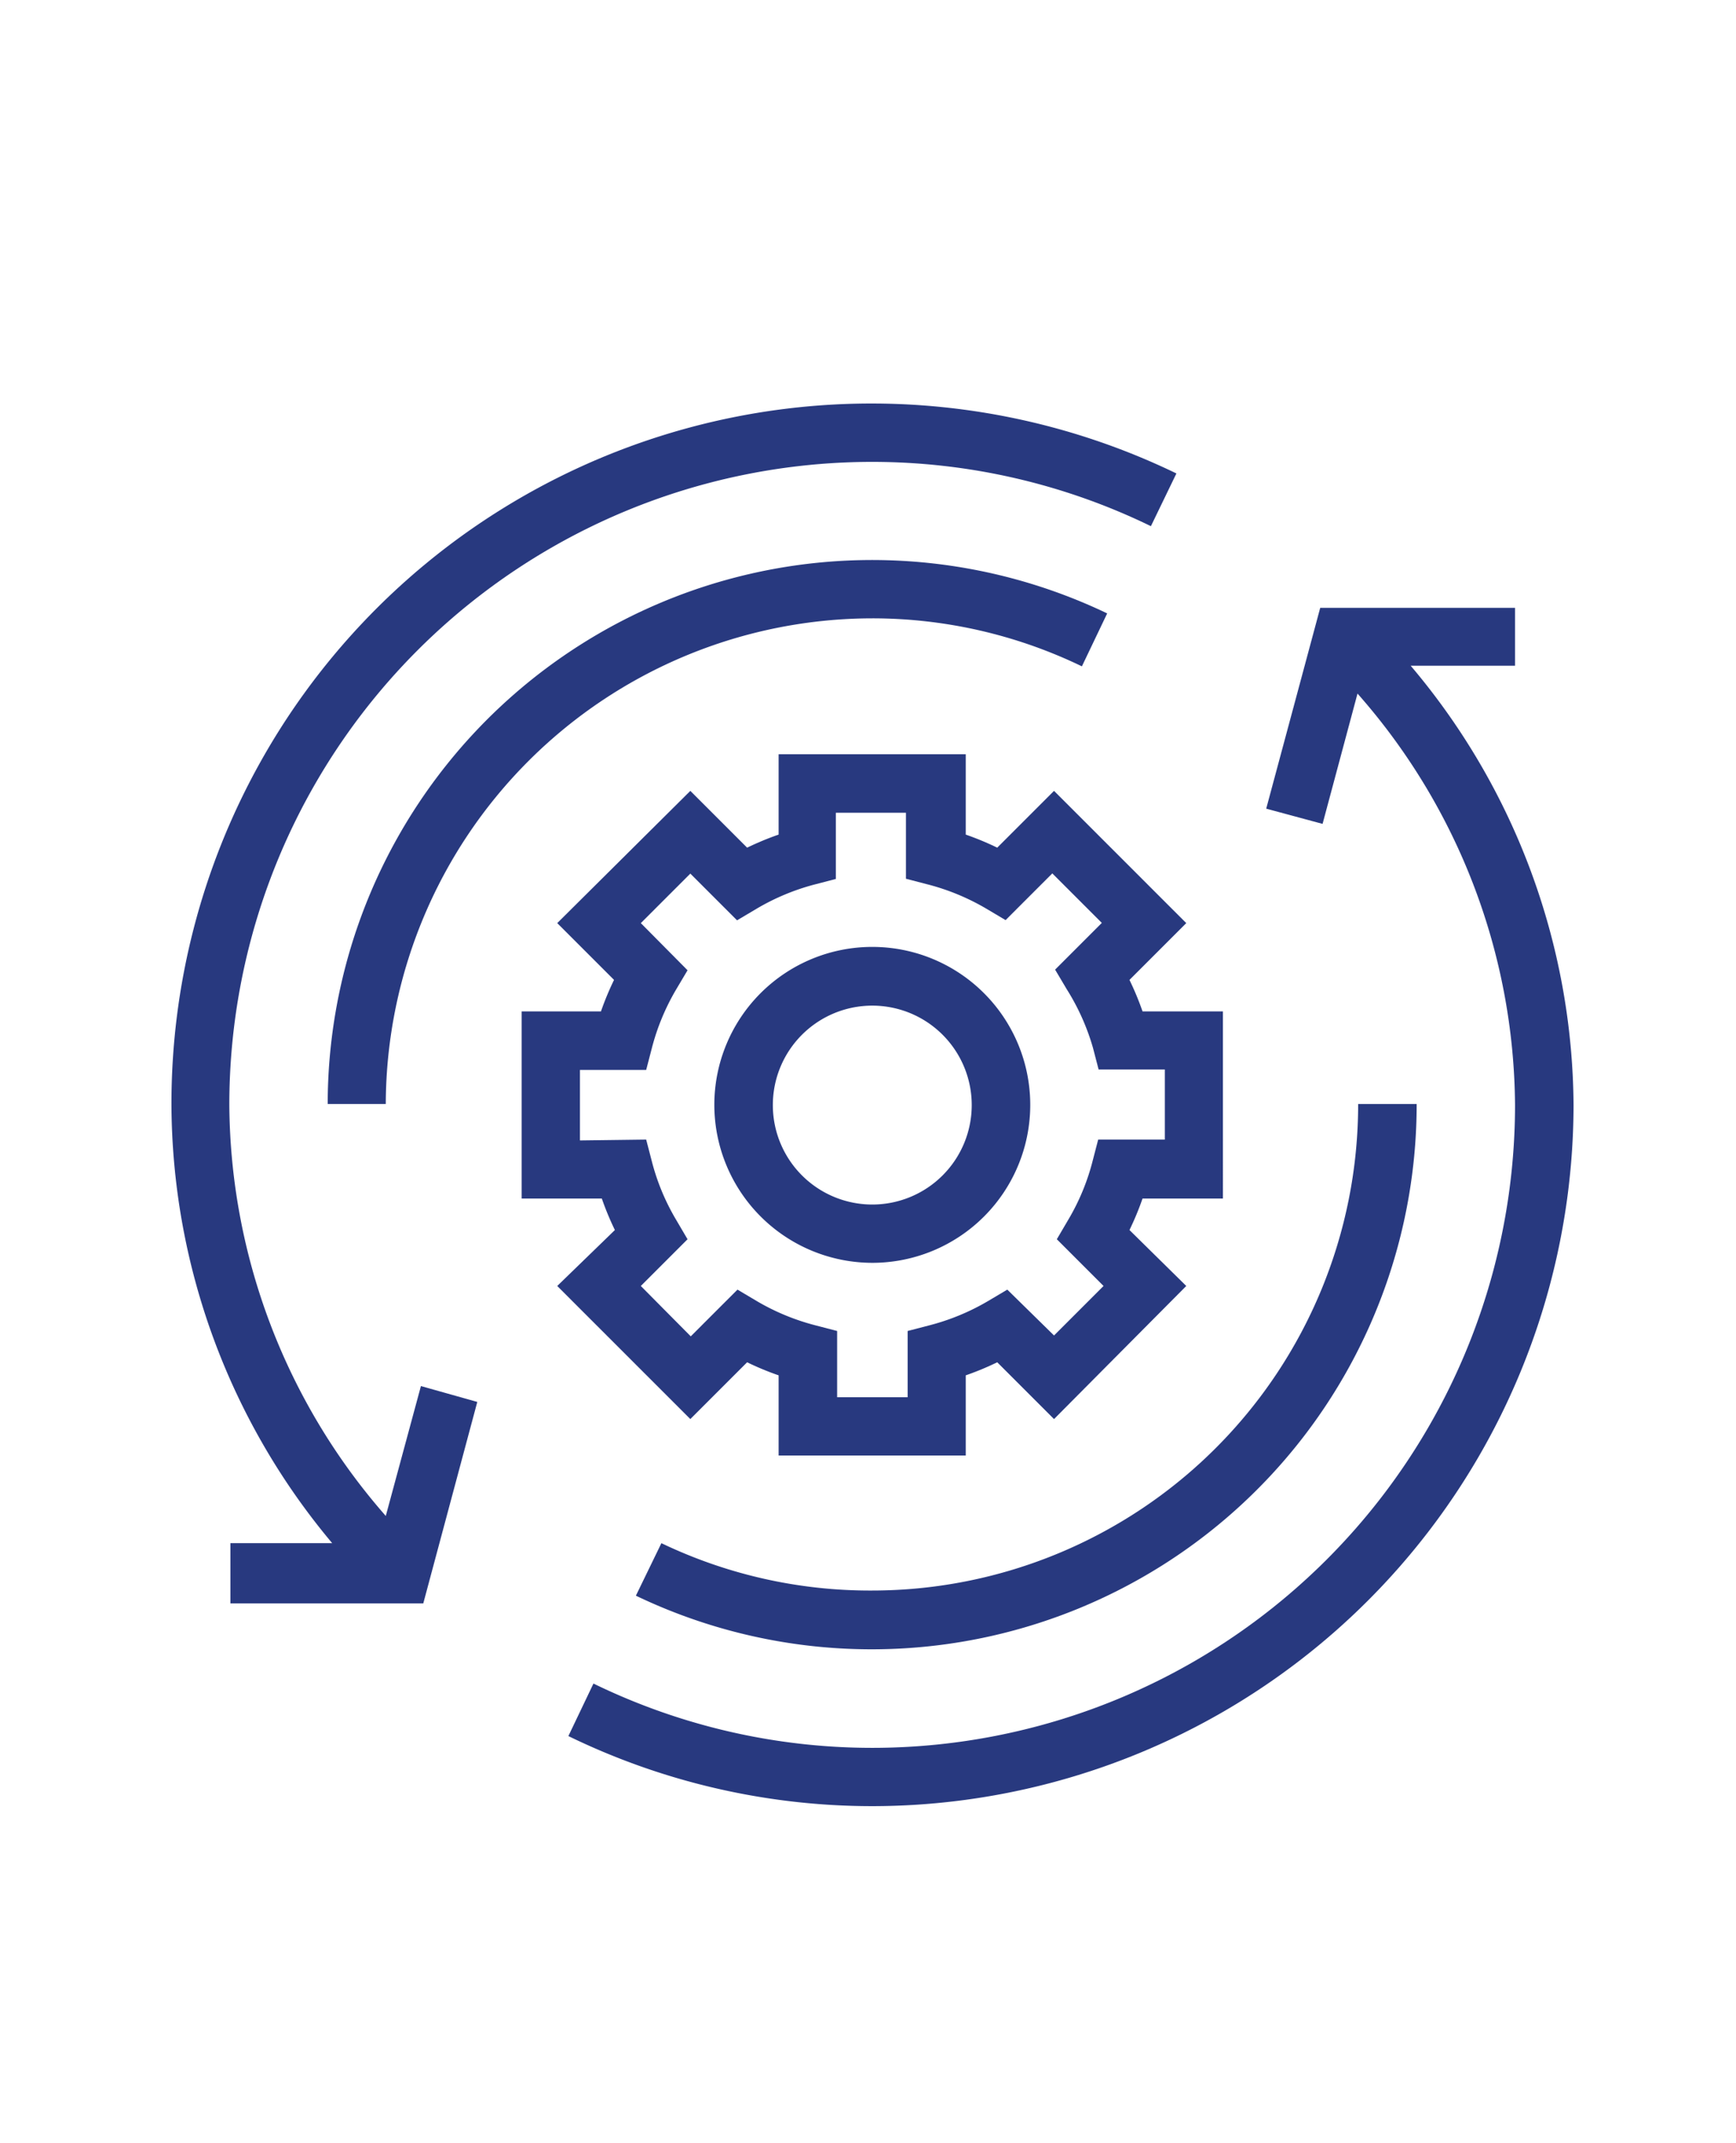 <svg id="Layer_1" data-name="Layer 1" xmlns="http://www.w3.org/2000/svg" viewBox="0 0 81 100"><defs><style>.cls-1{fill:#28397f;}</style></defs><title>continuous</title><path class="cls-1" d="M65.82,31.06h4.87v-2.7H61.6l-2.52,9.37,2.63.71,1.63-6.08a29.3,29.3,0,0,1,7.35,19.19,30,30,0,0,1-30,30,29.72,29.72,0,0,1-13-3L26.52,81A32.4,32.4,0,0,0,40.7,84.27,32.75,32.75,0,0,0,73.42,51.55,32,32,0,0,0,65.82,31.06Z"/><path class="cls-1" d="M18,70.73A29.36,29.36,0,0,1,10.7,51.55a30,30,0,0,1,30-30,29.71,29.71,0,0,1,13,3l1.19-2.46A32.66,32.66,0,0,0,8,51.55,32,32,0,0,0,15.5,72H10.75v2.81h9l2.52-9.4-2.63-.74Z"/><path class="cls-1" d="M15.29,51.51H18A22.73,22.73,0,0,1,40.7,28.85a22.46,22.46,0,0,1,9.78,2.24l1.18-2.47A25.4,25.4,0,0,0,15.29,51.51Z"/><path class="cls-1" d="M40.7,74.21A22.53,22.53,0,0,1,30.86,72l-1.19,2.45A25.43,25.43,0,0,0,66.1,51.51H63.37A22.69,22.69,0,0,1,40.7,74.21Z"/><path class="cls-1" d="M32.21,66.21l2.65-2.65a13.4,13.4,0,0,0,1.47.61v3.74h8.73V64.17a13.4,13.4,0,0,0,1.47-.61l2.65,2.65L55.35,60,52.7,57.39a13.4,13.4,0,0,0,.61-1.47h3.75V47.19H53.31a13.4,13.4,0,0,0-.61-1.47l2.65-2.65L49.18,36.9l-2.65,2.65a13.4,13.4,0,0,0-1.47-.61V35.19H36.33v3.75a13.4,13.4,0,0,0-1.47.61L32.21,36.9,26,43.07l2.65,2.65a13.4,13.4,0,0,0-.61,1.47H24.34v8.73h3.74a13.4,13.4,0,0,0,.61,1.47L26,60Zm-5.15-13V49.92h3.09l.26-1a10.63,10.63,0,0,1,1.13-2.74l.54-.91L29.9,43.07l2.31-2.31,2.18,2.18.91-.54A10.63,10.63,0,0,1,38,41.27l1-.26V37.92h3.27V41l1,.26a10.63,10.63,0,0,1,2.74,1.13l.91.54,2.18-2.18,2.31,2.31-2.18,2.18.54.91A10.63,10.63,0,0,1,51,48.9l.26,1h3.09v3.27H51.24l-.26,1a10.42,10.42,0,0,1-1.13,2.73l-.54.92L51.49,60l-2.31,2.31L47,60.17l-.91.54a10.63,10.63,0,0,1-2.74,1.13l-1,.26v3.09H39.06V62.1l-1-.26a10.63,10.63,0,0,1-2.74-1.13l-.91-.54-2.18,2.18L29.9,60l2.18-2.18-.54-.92a10.42,10.42,0,0,1-1.13-2.73l-.26-1Z"/><path class="cls-1" d="M40.7,58.92a7.37,7.37,0,1,0-7.37-7.37A7.38,7.38,0,0,0,40.7,58.92Zm0-12a4.64,4.64,0,1,1-4.64,4.63A4.64,4.64,0,0,1,40.7,46.92Z"/></svg>